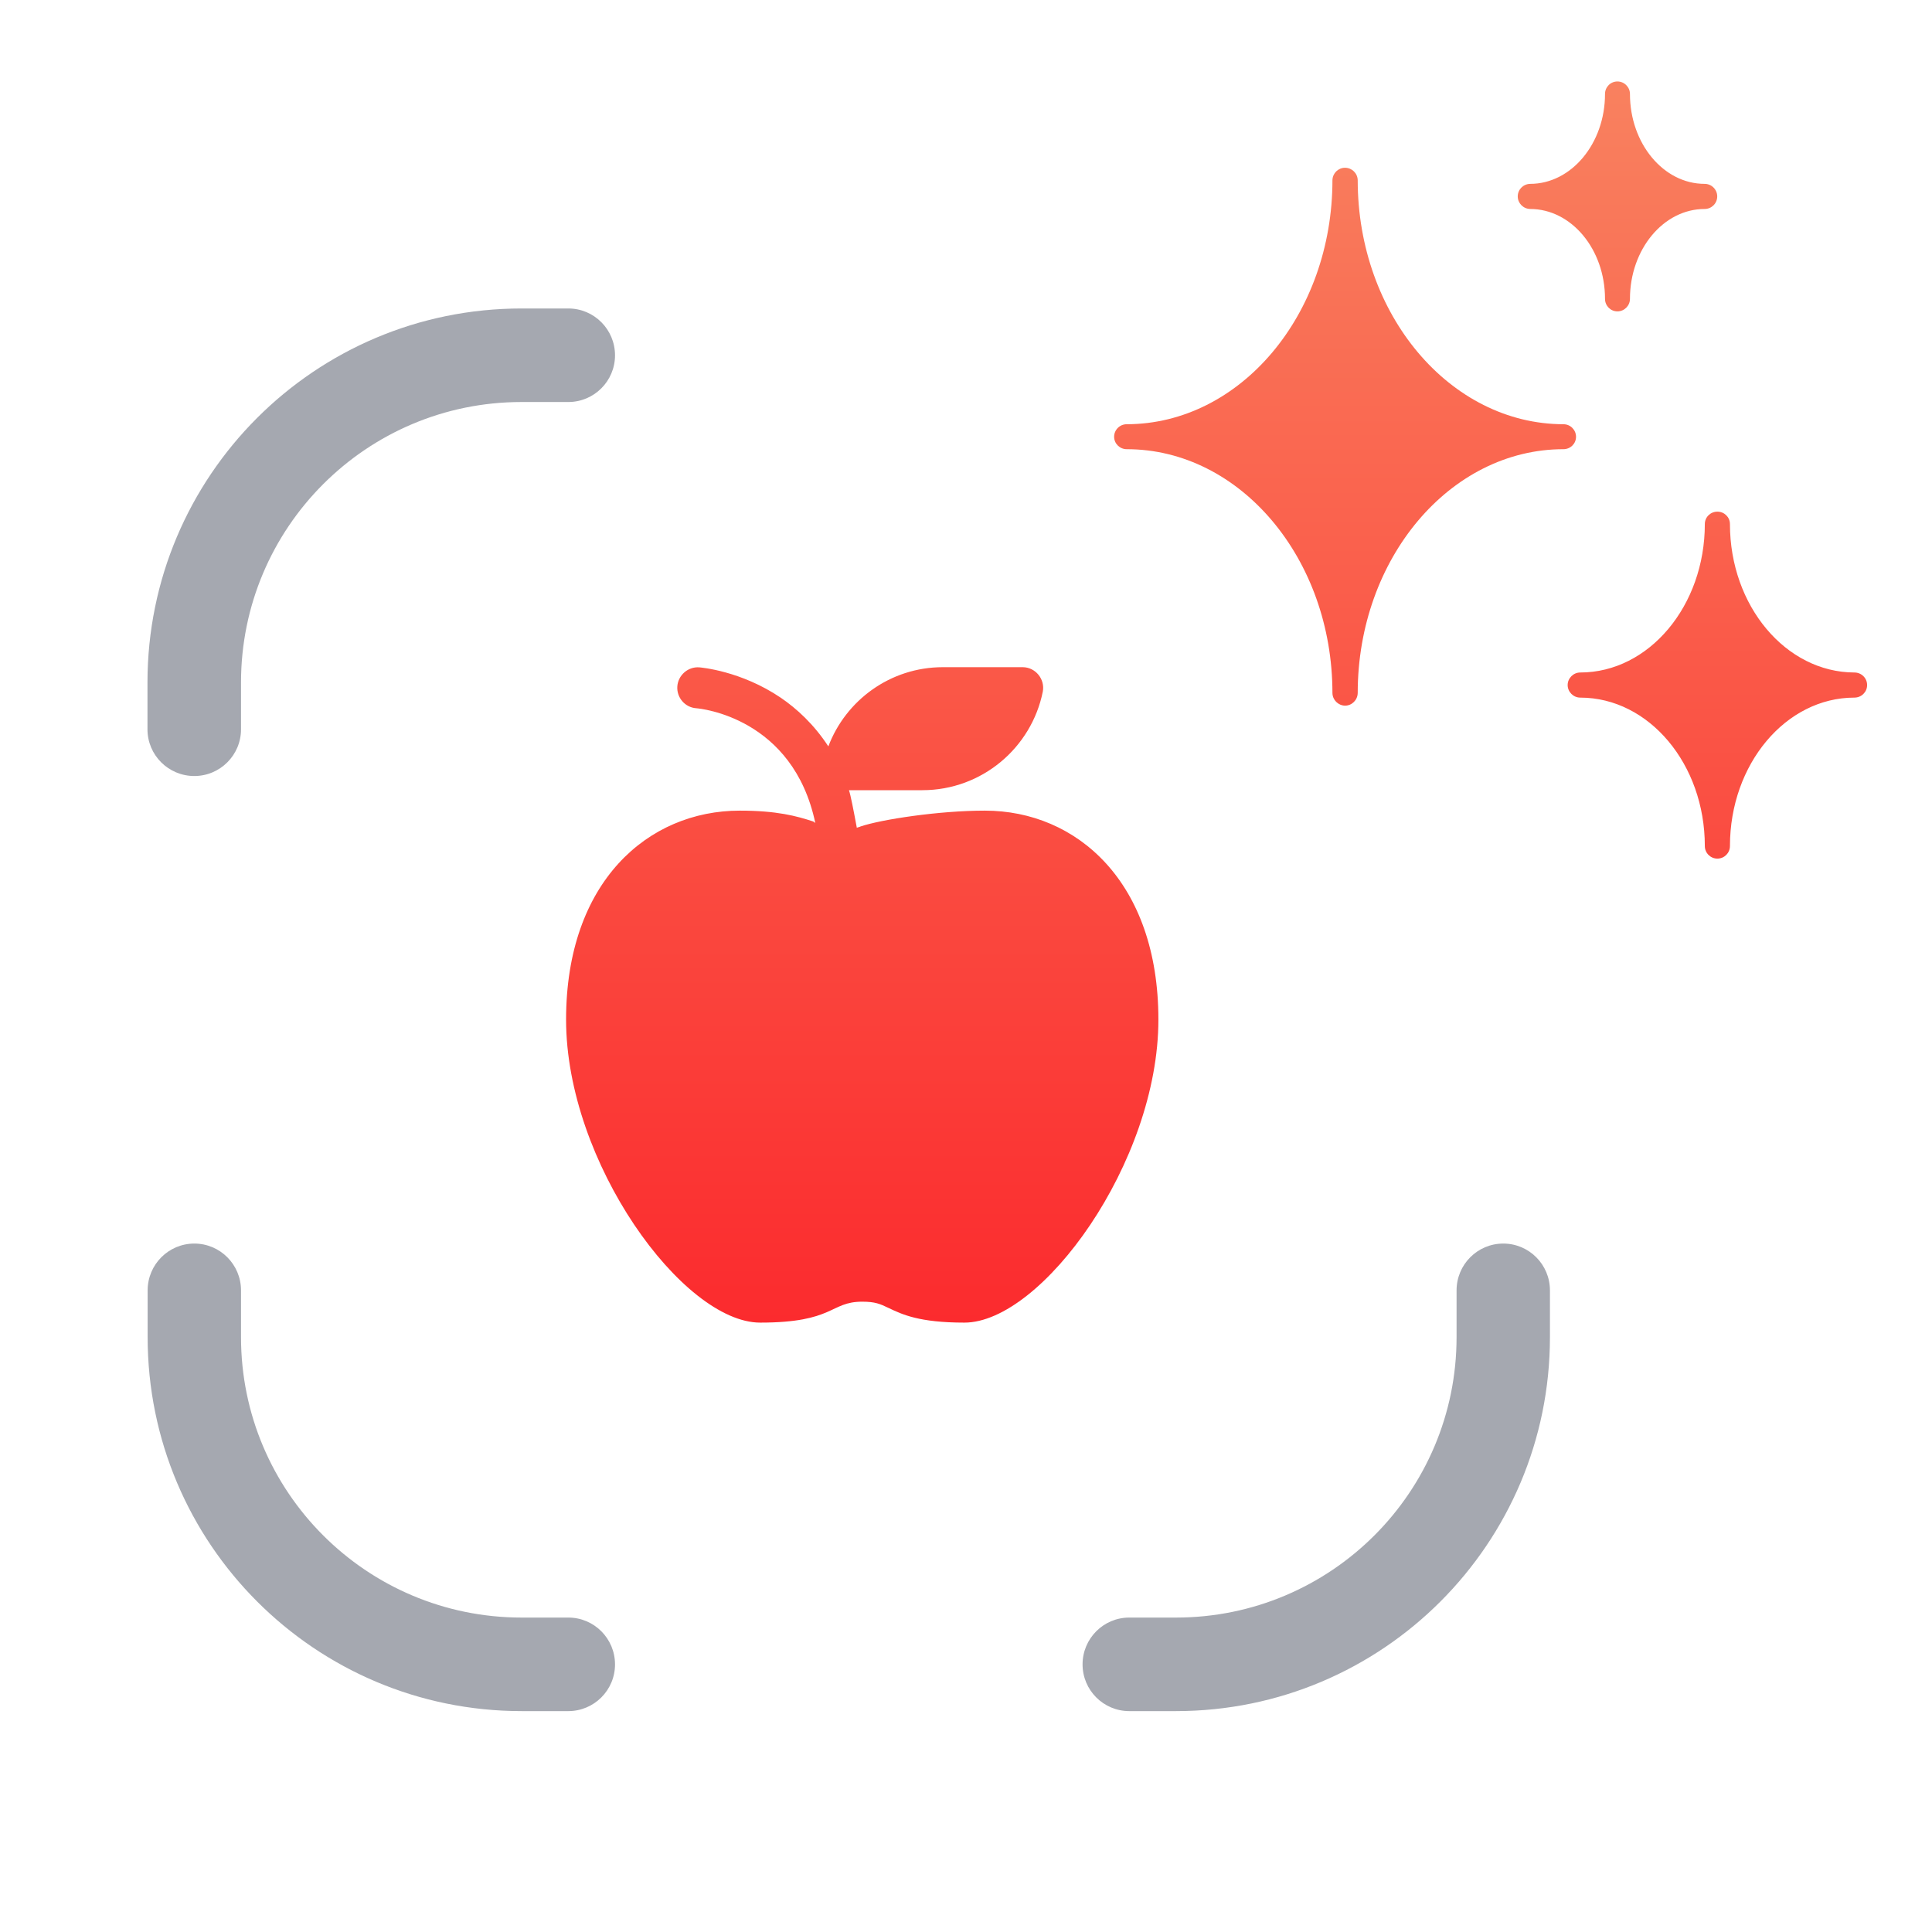 <?xml version="1.0" encoding="utf-8"?>
<svg xmlns="http://www.w3.org/2000/svg" fill="none" height="100%" overflow="visible" preserveAspectRatio="none" style="display: block;" viewBox="0 0 12 12" width="100%">
<g id="Icon/ Scan">
<g id="Group 12">
<path d="M3.239 1.916C1.956 1.916 0.916 2.956 0.916 4.239V4.53C0.916 4.69 1.046 4.82 1.207 4.82C1.367 4.82 1.497 4.69 1.497 4.53V4.239C1.497 3.277 2.277 2.497 3.239 2.497H3.53C3.69 2.497 3.82 2.367 3.82 2.207C3.82 2.046 3.69 1.916 3.53 1.916H3.239Z" fill="#20263B" id="Vector" opacity="0.4"/>
<path d="M1.497 8.015C1.497 7.854 1.367 7.724 1.207 7.724C1.047 7.724 0.917 7.854 0.917 8.015V8.305C0.917 9.588 1.957 10.628 3.24 10.628H3.53C3.69 10.628 3.82 10.498 3.82 10.338C3.82 10.177 3.69 10.047 3.53 10.047H3.24C2.277 10.047 1.497 9.267 1.497 8.305V8.015Z" fill="#20263B" id="Vector_2" opacity="0.4"/>
<path d="M9.627 8.015C9.627 7.854 9.497 7.724 9.337 7.724C9.177 7.724 9.047 7.854 9.047 8.015V8.305C9.047 9.267 8.267 10.047 7.304 10.047H7.014C6.854 10.047 6.724 10.177 6.724 10.338C6.724 10.498 6.854 10.628 7.014 10.628H7.304C8.587 10.628 9.627 9.588 9.627 8.305V8.015Z" fill="#20263B" id="Vector_3" opacity="0.4"/>
</g>
<path d="M6.352 4.144C6.431 4.144 6.492 4.218 6.477 4.296C6.407 4.644 6.099 4.908 5.729 4.908H5.273C5.283 4.936 5.302 5.034 5.322 5.142C5.326 5.138 5.334 5.139 5.346 5.133C5.474 5.09 5.83 5.035 6.117 5.035C6.689 5.035 7.195 5.479 7.195 6.333C7.195 7.221 6.469 8.215 5.99 8.215C5.709 8.215 5.603 8.164 5.519 8.124C5.467 8.099 5.436 8.085 5.355 8.085C5.154 8.085 5.183 8.215 4.721 8.215C4.241 8.214 3.516 7.219 3.516 6.333C3.516 5.477 4.025 5.035 4.595 5.035C4.827 5.035 4.949 5.069 5.05 5.102C5.055 5.104 5.06 5.108 5.064 5.112C4.926 4.457 4.352 4.401 4.324 4.399C4.255 4.394 4.202 4.333 4.207 4.263C4.212 4.194 4.273 4.14 4.343 4.145C4.353 4.146 4.602 4.166 4.85 4.334C4.948 4.401 5.055 4.498 5.145 4.636C5.253 4.35 5.53 4.144 5.856 4.144H6.352ZM10.667 3.178C10.71 3.178 10.745 3.212 10.745 3.255C10.745 3.763 11.092 4.176 11.518 4.177C11.562 4.177 11.597 4.212 11.597 4.255C11.597 4.298 11.562 4.333 11.518 4.333C11.092 4.333 10.745 4.746 10.745 5.255C10.745 5.298 10.71 5.333 10.667 5.333C10.624 5.333 10.589 5.298 10.589 5.255C10.589 4.746 10.242 4.333 9.815 4.333C9.773 4.333 9.737 4.298 9.737 4.255C9.737 4.212 9.773 4.177 9.815 4.177C10.242 4.177 10.589 3.763 10.589 3.255C10.589 3.212 10.624 3.178 10.667 3.178ZM8.354 1.042C8.397 1.042 8.432 1.076 8.433 1.119C8.433 1.954 9.006 2.634 9.711 2.635C9.754 2.635 9.789 2.67 9.789 2.713C9.789 2.756 9.754 2.79 9.711 2.79C9.006 2.79 8.433 3.47 8.433 4.305C8.432 4.348 8.397 4.383 8.354 4.383C8.312 4.382 8.277 4.348 8.276 4.305C8.276 3.47 7.703 2.79 6.998 2.79C6.955 2.79 6.92 2.755 6.92 2.713C6.92 2.67 6.955 2.635 6.998 2.635C7.703 2.634 8.276 1.955 8.276 1.119C8.277 1.076 8.312 1.042 8.354 1.042ZM10.046 0.506C10.089 0.506 10.124 0.541 10.124 0.584C10.124 0.891 10.332 1.142 10.588 1.142C10.631 1.142 10.666 1.177 10.666 1.22C10.666 1.263 10.631 1.298 10.588 1.298C10.332 1.298 10.124 1.549 10.124 1.856C10.124 1.899 10.089 1.934 10.046 1.934C10.003 1.934 9.969 1.899 9.969 1.856C9.969 1.548 9.76 1.298 9.504 1.298C9.461 1.297 9.427 1.262 9.427 1.22C9.427 1.177 9.461 1.143 9.504 1.142C9.76 1.142 9.969 0.891 9.969 0.584C9.969 0.541 10.003 0.506 10.046 0.506Z" fill="url(#paint0_linear_0_20)" id="Union"/>
</g>
<defs>
<linearGradient gradientUnits="userSpaceOnUse" id="paint0_linear_0_20" x1="7.556" x2="7.556" y1="0.506" y2="8.215">
<stop stop-color="#F9815F"/>
<stop offset="1" stop-color="#FB2B2E"/>
</linearGradient>
</defs>
</svg>